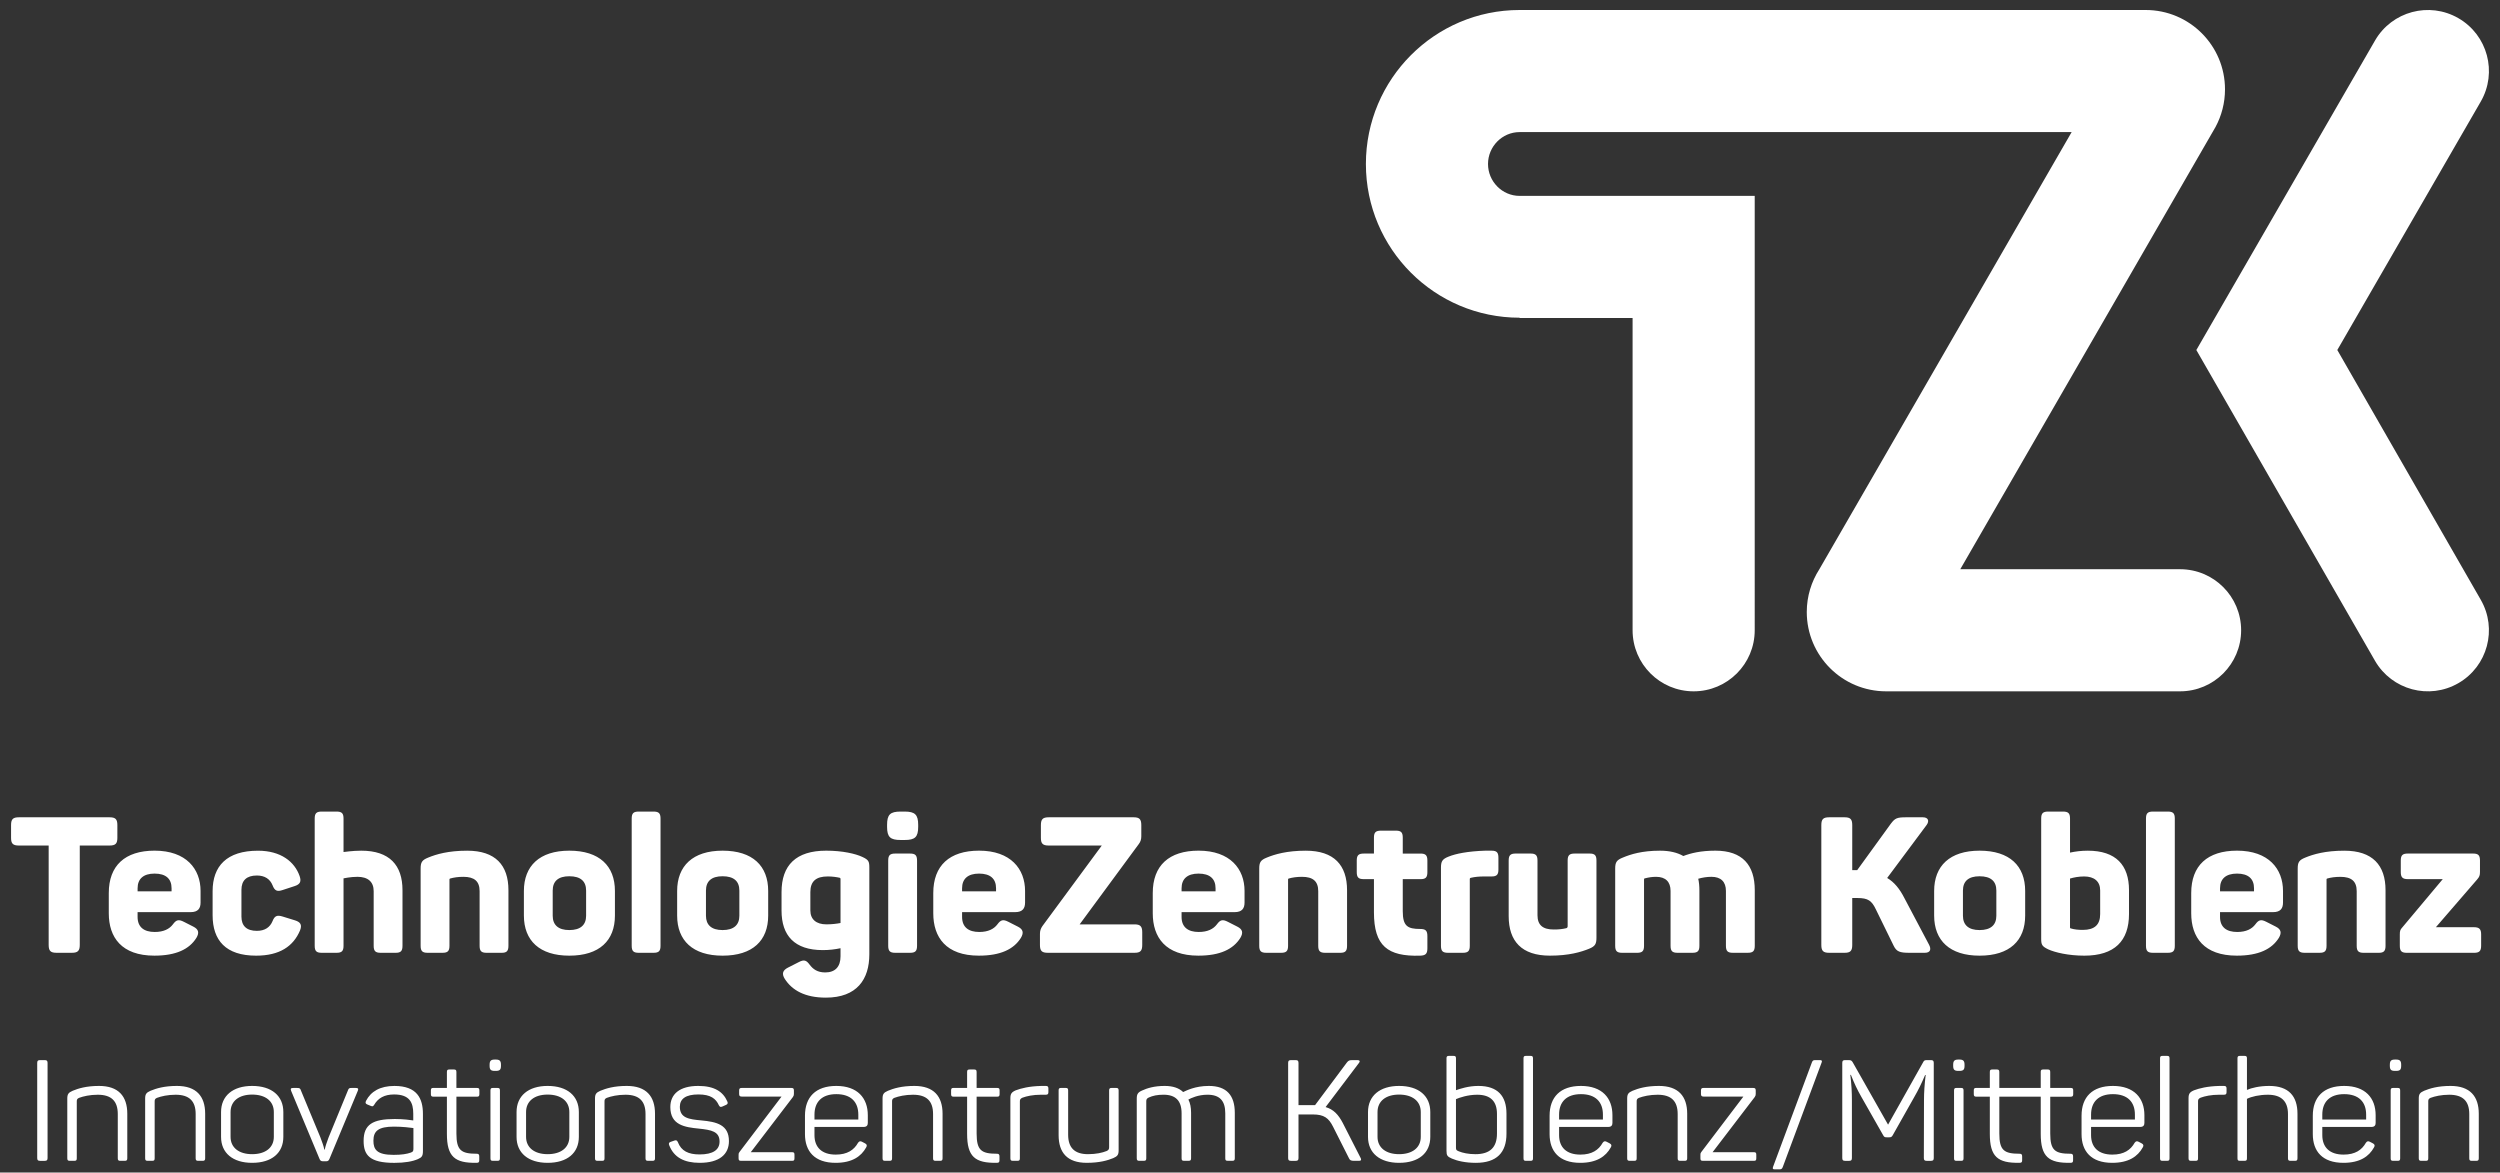<?xml version="1.0" encoding="UTF-8" standalone="no"?>
<svg
   version="1.2"
   id="logo_svg"
   x="0px"
   y="0px"
   viewBox="0 0 226 106"
   xml:space="preserve"
   sodipodi:docname="TZK.svg"
   inkscape:version="1.1.1 (3bf5ae0d25, 2021-09-20)"
   xmlns:inkscape="http://www.inkscape.org/namespaces/inkscape"
   xmlns:sodipodi="http://sodipodi.sourceforge.net/DTD/sodipodi-0.dtd"
   xmlns="http://www.w3.org/2000/svg"
   xmlns:svg="http://www.w3.org/2000/svg"><rect x="0" y="0" width="226" height="106" fill="#333333" stroke="none"/><defs
   id="defs15" /><sodipodi:namedview
   id="namedview13"
   pagecolor="#9f9393"
   bordercolor="#999999"
   borderopacity="1"
   inkscape:pageshadow="0"
   inkscape:pageopacity="0"
   inkscape:pagecheckerboard="0"
   showgrid="false"
   showborder="false"
   inkscape:zoom="1.7662026"
   inkscape:cx="-3.6802121"
   inkscape:cy="95.968607"
   inkscape:window-width="1920"
   inkscape:window-height="1017"
   inkscape:window-x="-8"
   inkscape:window-y="166"
   inkscape:window-maximized="1"
   inkscape:current-layer="logo_svg" />
	<path
   fill="#008246"
   d="M220.204,83.82l3.727-4.313c0.208-0.24,0.259-0.378,0.259-0.688v-1.02c0-0.484-0.155-0.638-0.62-0.638   h-5.901c-0.482,0-0.638,0.153-0.638,0.638v1.035c0,0.466,0.155,0.639,0.638,0.639h3.157l-3.658,4.365   c-0.188,0.207-0.224,0.311-0.224,0.638v1.019c0,0.482,0.156,0.639,0.639,0.639h6.072c0.467,0,0.64-0.156,0.64-0.639V84.46   c0-0.466-0.173-0.64-0.64-0.64H220.204z M208.403,77.523c-0.57,0.225-0.691,0.432-0.691,1v6.971c0,0.482,0.156,0.639,0.64,0.639   h1.328c0.483,0,0.639-0.156,0.639-0.639v-6.003c0-0.035,0.035-0.07,0.052-0.07c0.361-0.103,0.741-0.154,1.208-0.154   c0.983,0,1.466,0.395,1.466,1.292v4.936c0,0.482,0.155,0.639,0.64,0.639h1.345c0.467,0,0.622-0.156,0.622-0.639v-5.021   c0-2.261-1.174-3.571-3.727-3.571C210.214,76.901,209.111,77.229,208.403,77.523 M203.763,80.302v0.276h-3.072v-0.276   c0-0.862,0.536-1.329,1.536-1.329C203.244,78.973,203.763,79.439,203.763,80.302 M198.086,80.732v1.829   c0,2.174,1.155,3.83,4.123,3.83c1.968,0,3.158-0.586,3.797-1.605c0.275-0.465,0.206-0.775-0.276-1.019l-0.846-0.43   c-0.501-0.259-0.707-0.173-1.001,0.225c-0.311,0.414-0.828,0.689-1.639,0.689c-0.967,0-1.554-0.432-1.554-1.362v-0.431h4.797   c0.674,0,0.897-0.346,0.897-0.864v-1.052c0-1.984-1.294-3.642-4.158-3.642C199.552,76.901,198.086,78.247,198.086,80.732    M196.602,85.494v-11.49c0-0.483-0.154-0.638-0.638-0.638h-1.329c-0.482,0-0.638,0.154-0.638,0.638v11.49   c0,0.482,0.155,0.639,0.638,0.639h1.329C196.447,86.133,196.602,85.977,196.602,85.494 M189.855,80.491v2.139   c0,0.967-0.501,1.433-1.57,1.433c-0.396,0-0.776-0.035-1.104-0.139c-0.052-0.018-0.052-0.07-0.052-0.086v-4.417   c0.346-0.103,0.794-0.189,1.276-0.189C189.322,79.231,189.855,79.681,189.855,80.491 M186.49,73.366h-1.327   c-0.483,0-0.639,0.154-0.639,0.638v10.853c0,0.552,0.07,0.69,0.639,0.966c0.604,0.275,1.812,0.569,3.262,0.569   c2.725,0,4.037-1.329,4.037-3.762v-2.157c0-2.261-1.173-3.571-3.727-3.571c-0.605,0-1.123,0.07-1.605,0.173v-3.07   C187.13,73.521,186.975,73.366,186.49,73.366 M180.47,80.508v2.278c0,0.827-0.5,1.292-1.518,1.292   c-1.001,0-1.502-0.465-1.502-1.292v-2.278c0-0.847,0.501-1.293,1.502-1.293C179.97,79.215,180.47,79.661,180.47,80.508    M174.847,80.543v2.225c0,2.26,1.414,3.624,4.105,3.624c2.726,0,4.123-1.364,4.123-3.624v-2.225c0-2.261-1.397-3.642-4.123-3.642   C176.261,76.901,174.847,78.282,174.847,80.543 M174.38,85.391l-2.226-4.21c-0.432-0.846-0.914-1.432-1.554-1.812l3.572-4.796   c0.259-0.364,0.138-0.69-0.345-0.69h-1.519c-0.828,0-1.002,0.086-1.38,0.586l-3.037,4.192h-0.173h-0.275V74.59   c0-0.535-0.173-0.707-0.691-0.707h-1.396c-0.536,0-0.708,0.172-0.708,0.707v10.835c0,0.535,0.172,0.708,0.708,0.708h1.396   c0.519,0,0.691-0.173,0.691-0.708v-4.244h0.466c0.965,0,1.294,0.24,1.673,1.036l1.604,3.277c0.26,0.536,0.553,0.639,1.433,0.639   H174C174.518,86.133,174.604,85.806,174.38,85.391"
   id="path2"
   style="fill:#ffffff"
   inkscape:export-filename="C:\Users\Felix\OneDrive - RRive GmbH\RRive\Alle Dokumente\Website\Fotos, Logos\Logos\path2.png"
   inkscape:export-xdpi="96"
   inkscape:export-ydpi="96" />
	<path
   d="M152.172,77.385c-0.534-0.311-1.241-0.483-2.104-0.483c-1.639,0-2.657,0.327-3.364,0.622   c-0.569,0.225-0.691,0.432-0.691,1v6.971c0,0.482,0.155,0.639,0.64,0.639h1.328c0.483,0,0.639-0.156,0.639-0.639v-5.987   c0-0.051,0.017-0.103,0.068-0.103c0.346-0.086,0.639-0.14,1.019-0.14c0.862,0,1.311,0.451,1.311,1.278v4.951   c0,0.482,0.155,0.639,0.639,0.639h1.328c0.483,0,0.639-0.156,0.639-0.639v-5.003c0-0.381-0.034-0.741-0.104-1.052   c0.362-0.105,0.776-0.175,1.191-0.175c0.862,0,1.311,0.451,1.311,1.278v4.951c0,0.482,0.155,0.639,0.621,0.639h1.347   c0.483,0,0.639-0.156,0.639-0.639v-5.021c0-2.261-1.105-3.571-3.555-3.571C153.742,76.901,152.845,77.126,152.172,77.385    M143.7,77.161h-1.346c-0.482,0-0.638,0.156-0.638,0.638v5.918c0,0.104-0.034,0.156-0.12,0.191   c-0.38,0.086-0.673,0.119-1.139,0.119c-0.984,0-1.468-0.396-1.468-1.293v-4.936c0-0.481-0.155-0.638-0.638-0.638h-1.328   c-0.482,0-0.638,0.156-0.638,0.638v5.021c0,2.26,1.173,3.572,3.726,3.572c1.726,0,2.813-0.327,3.537-0.621   c0.552-0.224,0.672-0.433,0.672-1v-6.972C144.321,77.317,144.166,77.161,143.7,77.161 M134.264,76.901   c-1.588,0.052-2.674,0.276-3.312,0.536c-0.569,0.224-0.689,0.432-0.689,0.999v7.058c0,0.482,0.154,0.639,0.639,0.639h1.327   c0.483,0,0.639-0.156,0.639-0.639v-6.021c0-0.052,0.018-0.104,0.104-0.122c0.38-0.086,0.742-0.119,1.207-0.119h0.656   c0.466,0,0.621-0.156,0.621-0.621v-1.071c0-0.481-0.155-0.638-0.621-0.638H134.264z M126.189,75.091h-1.345   c-0.483,0-0.639,0.156-0.639,0.638v1.433h-0.916c-0.482,0-0.638,0.156-0.638,0.638v1.035c0,0.484,0.155,0.639,0.638,0.639h0.916   v3.002c0,3.037,1.241,4.002,4.174,3.917c0.502-0.018,0.657-0.172,0.657-0.673v-1.087c0-0.501-0.155-0.655-0.657-0.655   c-1.138,0-1.569-0.26-1.569-1.605v-2.898h1.604c0.467,0,0.622-0.154,0.622-0.639v-1.035c0-0.481-0.155-0.638-0.622-0.638h-1.604   v-1.433C126.811,75.247,126.655,75.091,126.189,75.091 M114.525,77.523c-0.568,0.225-0.69,0.432-0.69,1v6.971   c0,0.482,0.155,0.639,0.638,0.639h1.329c0.483,0,0.639-0.156,0.639-0.639v-6.003c0-0.035,0.033-0.07,0.051-0.07   c0.363-0.103,0.742-0.156,1.209-0.156c0.983,0,1.467,0.396,1.467,1.294v4.936c0,0.482,0.155,0.639,0.638,0.639h1.347   c0.465,0,0.62-0.156,0.62-0.639v-5.021c0-2.261-1.173-3.571-3.728-3.571C116.338,76.901,115.234,77.229,114.525,77.523    M109.886,80.302v0.276h-3.072v-0.276c0-0.862,0.535-1.329,1.535-1.329C109.367,78.973,109.886,79.439,109.886,80.302    M104.209,80.732v1.829c0,2.174,1.156,3.83,4.124,3.83c1.967,0,3.157-0.586,3.795-1.605c0.275-0.465,0.208-0.775-0.276-1.019   l-0.845-0.43c-0.5-0.259-0.707-0.173-1.001,0.225c-0.311,0.414-0.827,0.689-1.64,0.689c-0.965,0-1.552-0.432-1.552-1.362v-0.431   h4.796c0.673,0,0.897-0.346,0.897-0.864v-1.052c0-1.984-1.293-3.642-4.158-3.642C105.676,76.901,104.209,78.247,104.209,80.732    M102.482,73.883h-7.677c-0.535,0-0.708,0.172-0.708,0.707v1.156c0,0.518,0.172,0.69,0.708,0.69h4.796l-5.366,7.28   c-0.155,0.225-0.224,0.432-0.224,0.708v1c0,0.535,0.172,0.708,0.707,0.708h7.85c0.518,0,0.69-0.173,0.69-0.708V84.27   c0-0.518-0.172-0.707-0.69-0.707H97.6l5.349-7.265c0.156-0.207,0.225-0.413,0.225-0.708v-1   C103.173,74.055,103.001,73.883,102.482,73.883 M90.043,80.302v0.276h-3.071v-0.276c0-0.862,0.535-1.329,1.536-1.329   C89.526,78.973,90.043,79.439,90.043,80.302 M84.368,80.732v1.829c0,2.174,1.156,3.83,4.123,3.83c1.968,0,3.158-0.586,3.797-1.605   c0.275-0.465,0.207-0.775-0.276-1.019l-0.846-0.43c-0.5-0.259-0.707-0.173-1.001,0.225c-0.311,0.414-0.828,0.689-1.639,0.689   c-0.966,0-1.553-0.432-1.553-1.362v-0.431h4.796c0.673,0,0.897-0.346,0.897-0.864v-1.052c0-1.984-1.293-3.642-4.158-3.642   C85.833,76.901,84.368,78.247,84.368,80.732 M82.263,77.161h-1.329c-0.483,0-0.639,0.156-0.639,0.638v7.695   c0,0.482,0.155,0.639,0.639,0.639h1.329c0.482,0,0.638-0.156,0.638-0.639v-7.695C82.9,77.317,82.745,77.161,82.263,77.161    M81.779,73.366h-0.362c-0.949,0-1.225,0.275-1.225,1.207v0.172c0,0.933,0.294,1.19,1.225,1.19h0.362   c0.932,0,1.225-0.258,1.225-1.19v-0.172C83.004,73.642,82.711,73.366,81.779,73.366 M75.914,79.351   c0.052,0.019,0.069,0.054,0.069,0.105v3.984c-0.346,0.068-0.794,0.122-1.277,0.122c-0.914,0-1.45-0.448-1.45-1.26v-1.656   c0-0.966,0.501-1.415,1.57-1.415C75.241,79.231,75.603,79.283,75.914,79.351 M70.651,80.646v1.672   c0,2.263,1.174,3.571,3.728,3.571c0.586,0,1.121-0.067,1.604-0.171v0.741c0,0.933-0.483,1.449-1.38,1.449   c-0.707,0-1.104-0.292-1.415-0.706c-0.293-0.397-0.5-0.483-0.983-0.225l-0.983,0.5c-0.466,0.241-0.57,0.552-0.276,1.018   c0.655,1.019,1.811,1.691,3.709,1.691c2.812,0,3.933-1.656,3.933-3.917v-7.834c0-0.567-0.069-0.706-0.622-0.965   c-0.62-0.294-1.811-0.57-3.278-0.57C71.962,76.901,70.651,78.212,70.651,80.646 M66.838,80.508v2.278   c0,0.827-0.5,1.292-1.519,1.292c-1.001,0-1.5-0.465-1.5-1.292v-2.278c0-0.847,0.5-1.295,1.5-1.295   C66.338,79.213,66.838,79.661,66.838,80.508 M61.214,80.543v2.225c0,2.26,1.415,3.624,4.106,3.624   c2.726,0,4.124-1.364,4.124-3.624v-2.225c0-2.261-1.398-3.642-4.124-3.642C62.628,76.901,61.214,78.282,61.214,80.543    M59.712,85.494v-11.49c0-0.483-0.155-0.638-0.639-0.638h-1.328c-0.483,0-0.639,0.154-0.639,0.638v11.49   c0,0.482,0.156,0.639,0.639,0.639h1.328C59.557,86.133,59.712,85.977,59.712,85.494 M52.984,80.508v2.278   c0,0.827-0.501,1.292-1.519,1.292c-1,0-1.5-0.465-1.5-1.292v-2.278c0-0.847,0.5-1.295,1.5-1.295   C52.483,79.213,52.984,79.661,52.984,80.508 M47.36,80.543v2.225c0,2.26,1.414,3.624,4.105,3.624c2.726,0,4.124-1.364,4.124-3.624   v-2.225c0-2.261-1.398-3.642-4.124-3.642C48.773,76.901,47.36,78.282,47.36,80.543 M38.715,77.523c-0.57,0.225-0.69,0.432-0.69,1   v6.971c0,0.482,0.155,0.639,0.639,0.639h1.329c0.482,0,0.638-0.156,0.638-0.639v-6.003c0-0.035,0.035-0.07,0.052-0.07   c0.362-0.103,0.742-0.156,1.208-0.156c0.983,0,1.465,0.396,1.465,1.294v4.936c0,0.482,0.156,0.639,0.639,0.639h1.346   c0.465,0,0.621-0.156,0.621-0.639v-5.021c0-2.261-1.173-3.571-3.727-3.571C40.527,76.901,39.423,77.229,38.715,77.523    M30.417,73.366h-1.329c-0.483,0-0.639,0.154-0.639,0.638v11.49c0,0.482,0.156,0.639,0.639,0.639h1.329   c0.482,0,0.638-0.156,0.638-0.639v-6.09c0.017,0,0.621-0.14,1.258-0.14c0.949,0,1.467,0.451,1.467,1.294v4.936   c0,0.482,0.155,0.639,0.638,0.639h1.346c0.466,0,0.621-0.156,0.621-0.639v-5.021c0-2.261-1.173-3.571-3.726-3.571   c-0.811,0-1.553,0.122-1.604,0.122v-3.02C31.056,73.521,30.9,73.366,30.417,73.366 M19.22,80.559v2.176   c0,2.276,1.19,3.657,3.934,3.657c2.122,0,3.364-0.845,3.967-2.278c0.208-0.517,0.035-0.759-0.448-0.913l-1.121-0.346   c-0.501-0.155-0.725-0.068-0.914,0.413c-0.225,0.553-0.69,0.881-1.415,0.881c-0.932,0-1.397-0.448-1.397-1.294v-2.415   c0-0.846,0.465-1.295,1.397-1.295c0.725,0,1.19,0.328,1.415,0.882c0.189,0.497,0.413,0.603,0.914,0.43l1.104-0.362   c0.465-0.156,0.604-0.397,0.431-0.896c-0.449-1.296-1.691-2.296-3.761-2.296C20.497,76.901,19.22,78.3,19.22,80.559 M15.51,80.302   v0.276h-3.071v-0.276c0-0.862,0.535-1.329,1.536-1.329C14.993,78.973,15.51,79.439,15.51,80.302 M9.834,80.732v1.829   c0,2.174,1.155,3.83,4.123,3.83c1.966,0,3.158-0.586,3.796-1.605c0.276-0.465,0.207-0.775-0.276-1.019l-0.846-0.43   c-0.501-0.259-0.708-0.173-1.001,0.225c-0.311,0.414-0.829,0.689-1.639,0.689c-0.966,0-1.553-0.432-1.553-1.362v-0.431h4.796   c0.674,0,0.897-0.346,0.897-0.864v-1.052c0-1.984-1.293-3.642-4.158-3.642C11.3,76.901,9.834,78.247,9.834,80.732 M9.903,73.883   H1.708C1.172,73.883,1,74.055,1,74.59v1.156c0,0.518,0.172,0.69,0.708,0.69h2.691v8.988c0,0.535,0.173,0.708,0.708,0.708h1.397   c0.518,0,0.707-0.173,0.707-0.708v-8.988h2.692c0.535,0,0.707-0.173,0.707-0.69V74.59C10.61,74.055,10.438,73.883,9.903,73.883"
   id="path4"
   style="fill:#ffffff"
   inkscape:export-filename="C:\Users\Felix\OneDrive - RRive GmbH\RRive\Alle Dokumente\Website\Fotos, Logos\Logos\path2.png"
   inkscape:export-xdpi="96"
   inkscape:export-ydpi="96" />
	<path
   fill="#008246"
   d="M224.26,9.184c1.524-2.641,0.62-6.016-2.021-7.54c-2.638-1.523-6.013-0.62-7.538,2.021l-16.152,27.977   L214.7,59.736c1.525,2.64,4.9,3.545,7.538,2.021c2.642-1.524,3.546-4.901,2.021-7.54l-12.967-22.576L224.26,9.184z"
   id="path6"
   style="fill:#ffffff"
   inkscape:export-filename="C:\Users\Felix\OneDrive - RRive GmbH\RRive\Alle Dokumente\Website\Fotos, Logos\Logos\path2.png"
   inkscape:export-xdpi="96"
   inkscape:export-ydpi="96" />
	<path
   d="M200.285,11.477c0.544-1.012,0.855-2.17,0.855-3.402c0-3.961-3.21-7.171-7.171-7.171h-56.596   c-7.674,0-13.896,6.247-13.896,13.921c0,7.674,6.222,13.896,13.896,13.896v0.025h10.213v28.23c0,3.048,2.472,5.52,5.52,5.52   c3.047,0,5.52-2.472,5.52-5.52V17.708h-21.252c-1.577,0-2.857-1.305-2.857-2.883s1.28-2.884,2.857-2.884h49.903L164.469,51.46   c-0.717,1.116-1.137,2.44-1.137,3.864c0,3.961,3.21,7.172,7.172,7.172h26.575c3.048,0,5.519-2.472,5.519-5.52   c0-3.049-2.471-5.518-5.519-5.518h-19.87L200.285,11.477z"
   id="path8"
   style="fill:#ffffff"
   inkscape:export-filename="C:\Users\Felix\OneDrive - RRive GmbH\RRive\Alle Dokumente\Website\Fotos, Logos\Logos\path2.png"
   inkscape:export-xdpi="96"
   inkscape:export-ydpi="96" />
	<path
   d="M216.117,98.579v6.13c0,0.181,0.052,0.23,0.231,0.23h0.398c0.179,0,0.229-0.05,0.229-0.23v-6.13   c0-0.181-0.051-0.23-0.229-0.23h-0.398C216.169,98.349,216.117,98.398,216.117,98.579 M176.645,98.579v6.13   c0,0.181,0.053,0.23,0.231,0.23h0.396c0.18,0,0.232-0.05,0.232-0.23v-6.13c0-0.181-0.053-0.23-0.232-0.23h-0.396   C176.697,98.349,176.645,98.398,176.645,98.579 M44.337,98.579v6.13c0,0.181,0.051,0.23,0.23,0.23h0.397   c0.18,0,0.23-0.05,0.23-0.23v-6.13c0-0.181-0.051-0.23-0.23-0.23h-0.397C44.388,98.349,44.337,98.398,44.337,98.579 M4.3,104.683   v-8.592c0-0.191-0.064-0.257-0.258-0.257H3.62c-0.192,0-0.256,0.065-0.256,0.257v8.592c0,0.191,0.064,0.257,0.256,0.257h0.422   C4.236,104.939,4.3,104.874,4.3,104.683 M11.507,104.709v-4.027c0-1.577-0.795-2.514-2.552-2.514c-1.155,0-1.885,0.23-2.384,0.436   c-0.385,0.168-0.488,0.308-0.488,0.706v5.399c0,0.181,0.063,0.23,0.23,0.23h0.398c0.179,0,0.23-0.05,0.23-0.23v-5.143   c0-0.143,0.026-0.243,0.206-0.32c0.384-0.142,0.975-0.282,1.693-0.282c1.244,0,1.808,0.589,1.808,1.744v4.001   c0,0.181,0.063,0.23,0.23,0.23h0.398C11.443,104.939,11.507,104.89,11.507,104.709 M18.547,104.709v-4.027   c0-1.577-0.795-2.514-2.552-2.514c-1.154,0-1.885,0.23-2.385,0.436c-0.385,0.168-0.488,0.308-0.488,0.706v5.399   c0,0.181,0.064,0.23,0.231,0.23h0.398c0.179,0,0.231-0.05,0.231-0.23v-5.143c0-0.143,0.025-0.243,0.206-0.32   c0.384-0.142,0.974-0.282,1.692-0.282c1.244,0,1.808,0.589,1.808,1.744v4.001c0,0.181,0.064,0.23,0.23,0.23h0.399   C18.483,104.939,18.547,104.89,18.547,104.709 M24.754,102.773c0,0.975-0.756,1.564-1.962,1.564c-1.192,0-1.949-0.59-1.949-1.564   v-2.244c0-0.989,0.757-1.579,1.949-1.579c1.206,0,1.962,0.59,1.962,1.579V102.773z M25.614,102.773v-2.244   c0-1.464-1.051-2.361-2.822-2.361c-1.744,0-2.808,0.897-2.808,2.361v2.244c0,1.461,1.064,2.347,2.808,2.347   C24.562,105.12,25.614,104.234,25.614,102.773 M32.347,98.604c0.089-0.205,0-0.255-0.218-0.255h-0.308   c-0.282,0-0.295,0.039-0.372,0.23l-1.745,4.245c-0.167,0.446-0.282,0.782-0.347,1.102H29.32c-0.064-0.332-0.192-0.666-0.359-1.114   l-1.756-4.232c-0.064-0.191-0.103-0.23-0.372-0.23h-0.295c-0.23,0-0.308,0.05-0.218,0.268l2.564,6.145   c0.065,0.168,0.155,0.217,0.334,0.217h0.244c0.18,0,0.244-0.049,0.321-0.217L32.347,98.604z M37.374,103.824   c0,0.243-0.039,0.295-0.244,0.372c-0.359,0.127-0.821,0.204-1.552,0.204c-1.5,0-1.821-0.475-1.821-1.282   c0-0.884,0.461-1.271,1.859-1.271c0.744,0,1.5,0.09,1.757,0.129V103.824z M38.233,104.055v-3.359c0-1.386-0.525-2.527-2.578-2.527   c-1.295,0-2.129,0.501-2.565,1.346c-0.089,0.181-0.039,0.271,0.128,0.335l0.308,0.127c0.167,0.064,0.206,0.039,0.308-0.114   c0.347-0.59,0.911-0.924,1.795-0.924c1.412,0,1.731,0.744,1.731,1.744v0.604c-0.23-0.038-0.91-0.129-1.667-0.129   c-2.013,0-2.821,0.5-2.821,1.976c0,1.283,0.538,1.988,2.77,1.988c0.961,0,1.654-0.13,2.128-0.334   C38.13,104.632,38.233,104.504,38.233,104.055 M43.336,98.911v-0.332c0-0.181-0.05-0.23-0.23-0.23h-1.847V96.91   c0-0.179-0.063-0.229-0.23-0.229H40.63c-0.179,0-0.23,0.051-0.23,0.229v1.438h-1.218c-0.179,0-0.23,0.05-0.23,0.23v0.332   c0,0.167,0.052,0.231,0.23,0.231H40.4v3.36c0,2.064,0.705,2.655,2.694,2.617c0.167,0,0.231-0.053,0.231-0.23v-0.348   c0-0.181-0.064-0.242-0.231-0.242c-1.398,0-1.834-0.297-1.834-1.823v-3.334h1.847C43.286,99.143,43.336,99.078,43.336,98.911    M45.287,96.349v-0.091c0-0.358-0.116-0.475-0.475-0.475h-0.077c-0.359,0-0.475,0.116-0.475,0.475v0.091   c0,0.358,0.116,0.46,0.475,0.46h0.077C45.171,96.809,45.287,96.707,45.287,96.349 M51.468,102.773   c0,0.975-0.756,1.564-1.962,1.564c-1.193,0-1.95-0.59-1.95-1.564v-2.244c0-0.989,0.757-1.579,1.95-1.579   c1.206,0,1.962,0.59,1.962,1.579V102.773z M52.328,102.773v-2.244c0-1.464-1.052-2.361-2.822-2.361   c-1.744,0-2.809,0.897-2.809,2.361v2.244c0,1.461,1.064,2.347,2.809,2.347C51.275,105.12,52.328,104.234,52.328,102.773    M59.213,104.709v-4.027c0-1.577-0.794-2.514-2.551-2.514c-1.154,0-1.886,0.23-2.386,0.436c-0.385,0.168-0.488,0.308-0.488,0.706   v5.399c0,0.181,0.065,0.23,0.232,0.23h0.397c0.18,0,0.231-0.05,0.231-0.23v-5.143c0-0.143,0.025-0.243,0.205-0.32   c0.385-0.142,0.975-0.282,1.693-0.282c1.244,0,1.809,0.589,1.809,1.744v4.001c0,0.181,0.064,0.23,0.23,0.23h0.397   C59.149,104.939,59.213,104.89,59.213,104.709 M61.458,100.053c0-0.729,0.55-1.115,1.68-1.115c1.116,0,1.578,0.386,1.847,0.977   c0.089,0.151,0.14,0.19,0.32,0.114l0.321-0.143c0.153-0.062,0.205-0.165,0.115-0.333c-0.372-0.846-1.141-1.385-2.616-1.385   c-1.681,0-2.527,0.732-2.527,1.911c0,1.629,1.295,1.822,2.591,1.949c1.116,0.116,1.859,0.257,1.859,1.167   c0,0.743-0.577,1.166-1.808,1.166c-1,0-1.654-0.307-1.962-1.114c-0.077-0.168-0.154-0.192-0.308-0.142l-0.333,0.116   c-0.166,0.049-0.205,0.152-0.141,0.307c0.424,1.104,1.359,1.592,2.758,1.592c1.782,0,2.642-0.77,2.642-1.963   c0-1.475-1.104-1.745-2.5-1.872C62.266,101.183,61.458,101.066,61.458,100.053 M71.82,104.709v-0.321   c0-0.179-0.051-0.23-0.218-0.23H67.87l3.809-4.988c0.064-0.104,0.09-0.154,0.09-0.269v-0.321c0-0.181-0.064-0.23-0.231-0.23   h-4.489c-0.167,0-0.231,0.05-0.231,0.23V98.9c0,0.165,0.064,0.23,0.231,0.23h3.604l-3.796,5.001   c-0.077,0.103-0.089,0.129-0.089,0.256v0.321c0,0.181,0.051,0.23,0.23,0.23h4.604C71.769,104.939,71.82,104.89,71.82,104.709    M77.591,101.208h-3.962v-0.449c0-1.142,0.666-1.848,1.975-1.848c1.321,0,1.988,0.706,1.988,1.848V101.208z M78.45,101.516v-0.704   c0-1.54-0.924-2.644-2.847-2.644c-1.859,0-2.834,1.001-2.834,2.694v1.666c0,1.539,0.86,2.592,2.771,2.592   c1.488,0,2.308-0.578,2.756-1.386c0.103-0.167,0.078-0.283-0.089-0.371l-0.27-0.142c-0.167-0.09-0.257-0.064-0.372,0.088   c-0.36,0.643-0.962,1.067-2.014,1.067c-1.27,0-1.923-0.668-1.923-1.758v-0.743h4.437C78.348,101.876,78.45,101.733,78.45,101.516    M85.208,104.709v-4.027c0-1.577-0.795-2.514-2.552-2.514c-1.154,0-1.885,0.23-2.385,0.436c-0.385,0.168-0.488,0.308-0.488,0.706   v5.399c0,0.181,0.064,0.23,0.231,0.23h0.398c0.179,0,0.231-0.05,0.231-0.23v-5.143c0-0.143,0.025-0.243,0.205-0.32   c0.384-0.142,0.974-0.282,1.693-0.282c1.244,0,1.808,0.589,1.808,1.744v4.001c0,0.181,0.064,0.23,0.231,0.23h0.398   C85.145,104.939,85.208,104.89,85.208,104.709 M90.364,98.911v-0.332c0-0.181-0.052-0.23-0.231-0.23h-1.847V96.91   c0-0.179-0.064-0.229-0.23-0.229h-0.397c-0.18,0-0.232,0.051-0.232,0.229v1.438h-1.218c-0.179,0-0.23,0.05-0.23,0.23v0.332   c0,0.167,0.052,0.231,0.23,0.231h1.218v3.36c0,2.064,0.707,2.655,2.694,2.617c0.167,0,0.231-0.053,0.231-0.23v-0.348   c0-0.181-0.064-0.242-0.231-0.242c-1.398,0-1.834-0.297-1.834-1.823v-3.334h1.847C90.312,99.143,90.364,99.078,90.364,98.911    M94.775,98.732v-0.334c0-0.165-0.064-0.23-0.231-0.23h-0.397c-1.129,0.026-1.848,0.22-2.322,0.397   c-0.384,0.167-0.487,0.321-0.487,0.72v5.424c0,0.181,0.064,0.23,0.231,0.23h0.397c0.181,0,0.231-0.05,0.231-0.23v-5.143   c0-0.143,0.027-0.243,0.231-0.334c0.385-0.141,0.949-0.269,1.692-0.269h0.423C94.711,98.964,94.775,98.9,94.775,98.732    M101.124,103.99v-5.411c0-0.181-0.064-0.23-0.232-0.23h-0.397c-0.167,0-0.231,0.05-0.231,0.23v5.116   c0,0.168-0.025,0.27-0.23,0.359c-0.385,0.154-0.949,0.283-1.68,0.283c-1.231,0-1.794-0.604-1.794-1.758v-4.001   c0-0.181-0.052-0.23-0.232-0.23H95.93c-0.18,0-0.231,0.05-0.231,0.23v4.04c0,1.577,0.783,2.501,2.539,2.501   c1.167,0,1.898-0.22,2.398-0.424C101.021,104.528,101.124,104.388,101.124,103.99 M111.626,104.709v-4.104   c0-1.577-0.731-2.437-2.347-2.437c-1.245,0-2.039,0.424-2.322,0.552c-0.372-0.358-0.923-0.552-1.667-0.552   c-0.95,0-1.59,0.206-2.039,0.411c-0.385,0.167-0.488,0.332-0.488,0.73v5.399c0,0.181,0.064,0.23,0.231,0.23h0.398   c0.179,0,0.231-0.05,0.231-0.23v-5.143c0-0.143,0.025-0.257,0.217-0.346c0.372-0.168,0.77-0.257,1.347-0.257   c1.078,0,1.629,0.537,1.629,1.68v4.065c0,0.181,0.051,0.23,0.231,0.23h0.397c0.167,0,0.23-0.05,0.23-0.23v-4.104   c0-0.486-0.077-0.884-0.244-1.205c0.244-0.128,0.872-0.436,1.731-0.436c1.09,0,1.604,0.537,1.604,1.68v4.065   c0,0.181,0.051,0.23,0.23,0.23h0.397C111.562,104.939,111.626,104.89,111.626,104.709 M123.002,104.683l-1.615-3.167   c-0.398-0.757-0.836-1.23-1.553-1.437l3.026-4.001c0.103-0.128,0.064-0.244-0.128-0.244h-0.462c-0.295,0-0.371,0.039-0.513,0.218   l-2.873,3.849h-0.269h-1.231v-3.81c0-0.191-0.064-0.257-0.258-0.257h-0.422c-0.193,0-0.256,0.065-0.256,0.257v8.592   c0,0.191,0.062,0.257,0.256,0.257h0.422c0.193,0,0.258-0.065,0.258-0.257v-3.937h1.295c1.014,0,1.436,0.32,1.833,1.116   l1.437,2.847c0.09,0.191,0.181,0.23,0.501,0.23h0.424C123.053,104.939,123.079,104.825,123.002,104.683 M128.438,102.773   c0,0.975-0.756,1.564-1.962,1.564c-1.192,0-1.948-0.59-1.948-1.564v-2.244c0-0.989,0.756-1.579,1.948-1.579   c1.206,0,1.962,0.59,1.962,1.579V102.773z M129.299,102.773v-2.244c0-1.464-1.052-2.361-2.822-2.361   c-1.743,0-2.809,0.897-2.809,2.361v2.244c0,1.461,1.065,2.347,2.809,2.347C128.247,105.12,129.299,104.234,129.299,102.773    M135.326,102.477c0,1.232-0.616,1.861-1.95,1.861c-0.628,0-1.154-0.115-1.5-0.258c-0.218-0.09-0.256-0.128-0.256-0.332v-4.386   c0.307-0.13,1.051-0.398,1.923-0.398c1.218,0,1.783,0.615,1.783,1.731V102.477z M136.185,102.491v-1.822   c0-1.577-0.783-2.501-2.539-2.501c-0.923,0-1.68,0.269-2.025,0.385V95.68c0-0.18-0.052-0.229-0.231-0.229h-0.397   c-0.18,0-0.23,0.049-0.23,0.229v8.35c0,0.425,0.076,0.525,0.486,0.706c0.462,0.204,1.218,0.385,2.168,0.385   C135.299,105.12,136.185,104.196,136.185,102.491 M138.583,104.709V95.68c0-0.18-0.052-0.229-0.231-0.229h-0.396   c-0.181,0-0.231,0.049-0.231,0.229v9.029c0,0.181,0.051,0.23,0.231,0.23h0.396C138.531,104.939,138.583,104.89,138.583,104.709    M144.904,101.208h-3.963v-0.449c0-1.142,0.668-1.848,1.976-1.848c1.321,0,1.987,0.706,1.987,1.848V101.208z M145.764,101.516   v-0.704c0-1.54-0.922-2.644-2.847-2.644c-1.859,0-2.834,1.001-2.834,2.694v1.666c0,1.539,0.858,2.592,2.771,2.592   c1.487,0,2.309-0.578,2.756-1.386c0.104-0.167,0.077-0.283-0.089-0.371l-0.27-0.142c-0.166-0.09-0.257-0.064-0.371,0.088   c-0.36,0.643-0.963,1.067-2.014,1.067c-1.27,0-1.925-0.668-1.925-1.758v-0.743h4.438   C145.662,101.876,145.764,101.733,145.764,101.516 M152.522,104.709v-4.027c0-1.577-0.795-2.514-2.552-2.514   c-1.154,0-1.886,0.23-2.386,0.436c-0.385,0.168-0.487,0.308-0.487,0.706v5.399c0,0.181,0.065,0.23,0.231,0.23h0.397   c0.18,0,0.23-0.05,0.23-0.23v-5.143c0-0.143,0.026-0.243,0.205-0.32c0.385-0.142,0.975-0.282,1.693-0.282   c1.243,0,1.809,0.589,1.809,1.744v4.001c0,0.181,0.063,0.23,0.23,0.23h0.397C152.459,104.939,152.522,104.89,152.522,104.709    M158.769,104.709v-0.321c0-0.179-0.052-0.23-0.218-0.23h-3.733l3.811-4.988c0.063-0.104,0.089-0.154,0.089-0.269v-0.321   c0-0.181-0.064-0.23-0.231-0.23h-4.488c-0.166,0-0.231,0.05-0.231,0.23V98.9c0,0.165,0.065,0.23,0.231,0.23h3.604l-3.796,5.001   c-0.076,0.103-0.089,0.129-0.089,0.256v0.321c0,0.181,0.05,0.23,0.23,0.23h4.604C158.717,104.939,158.769,104.89,158.769,104.709    M164.68,96.039c0.052-0.14,0.014-0.205-0.154-0.205h-0.423c-0.18,0-0.244,0.039-0.307,0.205l-3.515,9.451   c-0.051,0.155-0.025,0.22,0.153,0.22h0.425c0.178,0,0.243-0.052,0.307-0.22L164.68,96.039z M174.812,104.683v-8.592   c0-0.191-0.065-0.257-0.257-0.257h-0.372c-0.205,0-0.256,0.039-0.346,0.218l-3.156,5.617l-3.191-5.63   c-0.09-0.152-0.155-0.205-0.359-0.205h-0.335c-0.191,0-0.255,0.065-0.255,0.257v8.592c0,0.191,0.063,0.257,0.255,0.257h0.373   c0.179,0,0.243-0.065,0.243-0.257v-5.22c0-0.73-0.038-1.449-0.142-2.295h0.053c0.308,0.783,0.576,1.346,0.936,1.975l1.976,3.477   c0.089,0.167,0.153,0.192,0.319,0.192h0.244c0.153,0,0.219-0.038,0.308-0.192l1.938-3.438c0.371-0.642,0.666-1.245,0.987-2.001   h0.051c-0.103,0.82-0.153,1.578-0.153,2.27l-0.013,5.232c0,0.191,0.063,0.257,0.256,0.257h0.385   C174.746,104.939,174.812,104.874,174.812,104.683 M177.594,96.349v-0.091c0-0.358-0.116-0.475-0.475-0.475h-0.077   c-0.358,0-0.475,0.116-0.475,0.475v0.091c0,0.358,0.116,0.46,0.475,0.46h0.077C177.478,96.809,177.594,96.707,177.594,96.349    M187.418,98.911v-0.332c0-0.181-0.052-0.23-0.232-0.23h-1.846V96.91c0-0.179-0.064-0.229-0.23-0.229h-0.397   c-0.181,0-0.231,0.051-0.231,0.229v1.438h-0.269h-0.95h-0.679h-1.066h-0.78V96.91c0-0.179-0.064-0.229-0.231-0.229h-0.397   c-0.179,0-0.23,0.051-0.23,0.229v1.438h-1.218c-0.18,0-0.232,0.05-0.232,0.23v0.332c0,0.167,0.053,0.231,0.232,0.231h1.218v3.36   c0,2.064,0.705,2.655,2.692,2.617c0.167,0,0.23-0.053,0.23-0.23v-0.348c0-0.181-0.063-0.242-0.23-0.242   c-1.397,0-1.833-0.297-1.833-1.823v-3.334h0.78h1.066h0.679h0.95h0.269v3.36c0,2.064,0.706,2.655,2.694,2.617   c0.166,0,0.23-0.053,0.23-0.23v-0.348c0-0.181-0.064-0.242-0.23-0.242c-1.399,0-1.835-0.297-1.835-1.823v-3.334h1.846   C187.366,99.143,187.418,99.078,187.418,98.911 M192.995,101.208h-3.962v-0.449c0-1.142,0.666-1.848,1.975-1.848   c1.32,0,1.987,0.706,1.987,1.848V101.208z M193.854,101.516v-0.704c0-1.54-0.923-2.644-2.847-2.644   c-1.859,0-2.835,1.001-2.835,2.694v1.666c0,1.539,0.86,2.592,2.771,2.592c1.488,0,2.31-0.578,2.758-1.386   c0.103-0.167,0.077-0.283-0.089-0.371l-0.27-0.142c-0.167-0.09-0.257-0.064-0.372,0.088c-0.359,0.643-0.962,1.067-2.015,1.067   c-1.269,0-1.923-0.668-1.923-1.758v-0.743h4.437C193.752,101.876,193.854,101.733,193.854,101.516 M196.125,104.709V95.68   c0-0.18-0.051-0.229-0.231-0.229h-0.396c-0.18,0-0.231,0.049-0.231,0.229v9.029c0,0.181,0.052,0.23,0.231,0.23h0.396   C196.074,104.939,196.125,104.89,196.125,104.709 M201.28,98.732v-0.334c0-0.165-0.063-0.23-0.231-0.23h-0.397   c-1.128,0.026-1.846,0.22-2.32,0.397c-0.386,0.167-0.488,0.321-0.488,0.72v5.424c0,0.181,0.064,0.23,0.232,0.23h0.396   c0.18,0,0.231-0.05,0.231-0.23v-5.143c0-0.143,0.024-0.243,0.229-0.334c0.386-0.141,0.949-0.269,1.693-0.269h0.423   C201.217,98.964,201.28,98.9,201.28,98.732 M207.692,104.709v-4.027c0-1.59-0.796-2.514-2.551-2.514   c-0.886,0-1.618,0.181-2.016,0.36V95.68c0-0.18-0.05-0.229-0.23-0.229h-0.397c-0.18,0-0.23,0.049-0.23,0.229v9.029   c0,0.181,0.051,0.23,0.23,0.23h0.397c0.181,0,0.23-0.05,0.23-0.23v-5.373c0.412-0.205,1.104-0.372,1.899-0.372   c1.23,0,1.809,0.615,1.809,1.744v4.001c0,0.181,0.062,0.23,0.23,0.23h0.397C207.628,104.939,207.692,104.89,207.692,104.709    M213.899,101.208h-3.963v-0.449c0-1.142,0.667-1.848,1.975-1.848c1.321,0,1.988,0.706,1.988,1.848V101.208z M214.758,101.516   v-0.704c0-1.54-0.922-2.644-2.847-2.644c-1.858,0-2.834,1.001-2.834,2.694v1.666c0,1.539,0.859,2.592,2.771,2.592   c1.488,0,2.308-0.578,2.757-1.386c0.104-0.167,0.077-0.283-0.089-0.371l-0.27-0.142c-0.167-0.09-0.258-0.064-0.372,0.088   c-0.36,0.643-0.962,1.067-2.014,1.067c-1.269,0-1.924-0.668-1.924-1.758v-0.743h4.438   C214.656,101.876,214.758,101.733,214.758,101.516 M217.066,96.349v-0.091c0-0.358-0.114-0.475-0.474-0.475h-0.076   c-0.36,0-0.475,0.116-0.475,0.475v0.091c0,0.358,0.114,0.46,0.475,0.46h0.076C216.952,96.809,217.066,96.707,217.066,96.349    M224.081,104.709v-4.027c0-1.577-0.795-2.514-2.552-2.514c-1.153,0-1.885,0.23-2.385,0.436c-0.386,0.168-0.487,0.308-0.487,0.706   v5.399c0,0.181,0.063,0.23,0.23,0.23h0.398c0.179,0,0.23-0.05,0.23-0.23v-5.143c0-0.143,0.025-0.243,0.205-0.32   c0.384-0.142,0.975-0.282,1.692-0.282c1.244,0,1.809,0.589,1.809,1.744v4.001c0,0.181,0.063,0.23,0.23,0.23h0.398   C224.019,104.939,224.081,104.89,224.081,104.709"
   id="path10"
   style="fill:#ffffff"
   inkscape:export-filename="C:\Users\Felix\OneDrive - RRive GmbH\RRive\Alle Dokumente\Website\Fotos, Logos\Logos\path2.png"
   inkscape:export-xdpi="96"
   inkscape:export-ydpi="96" />
</svg>
